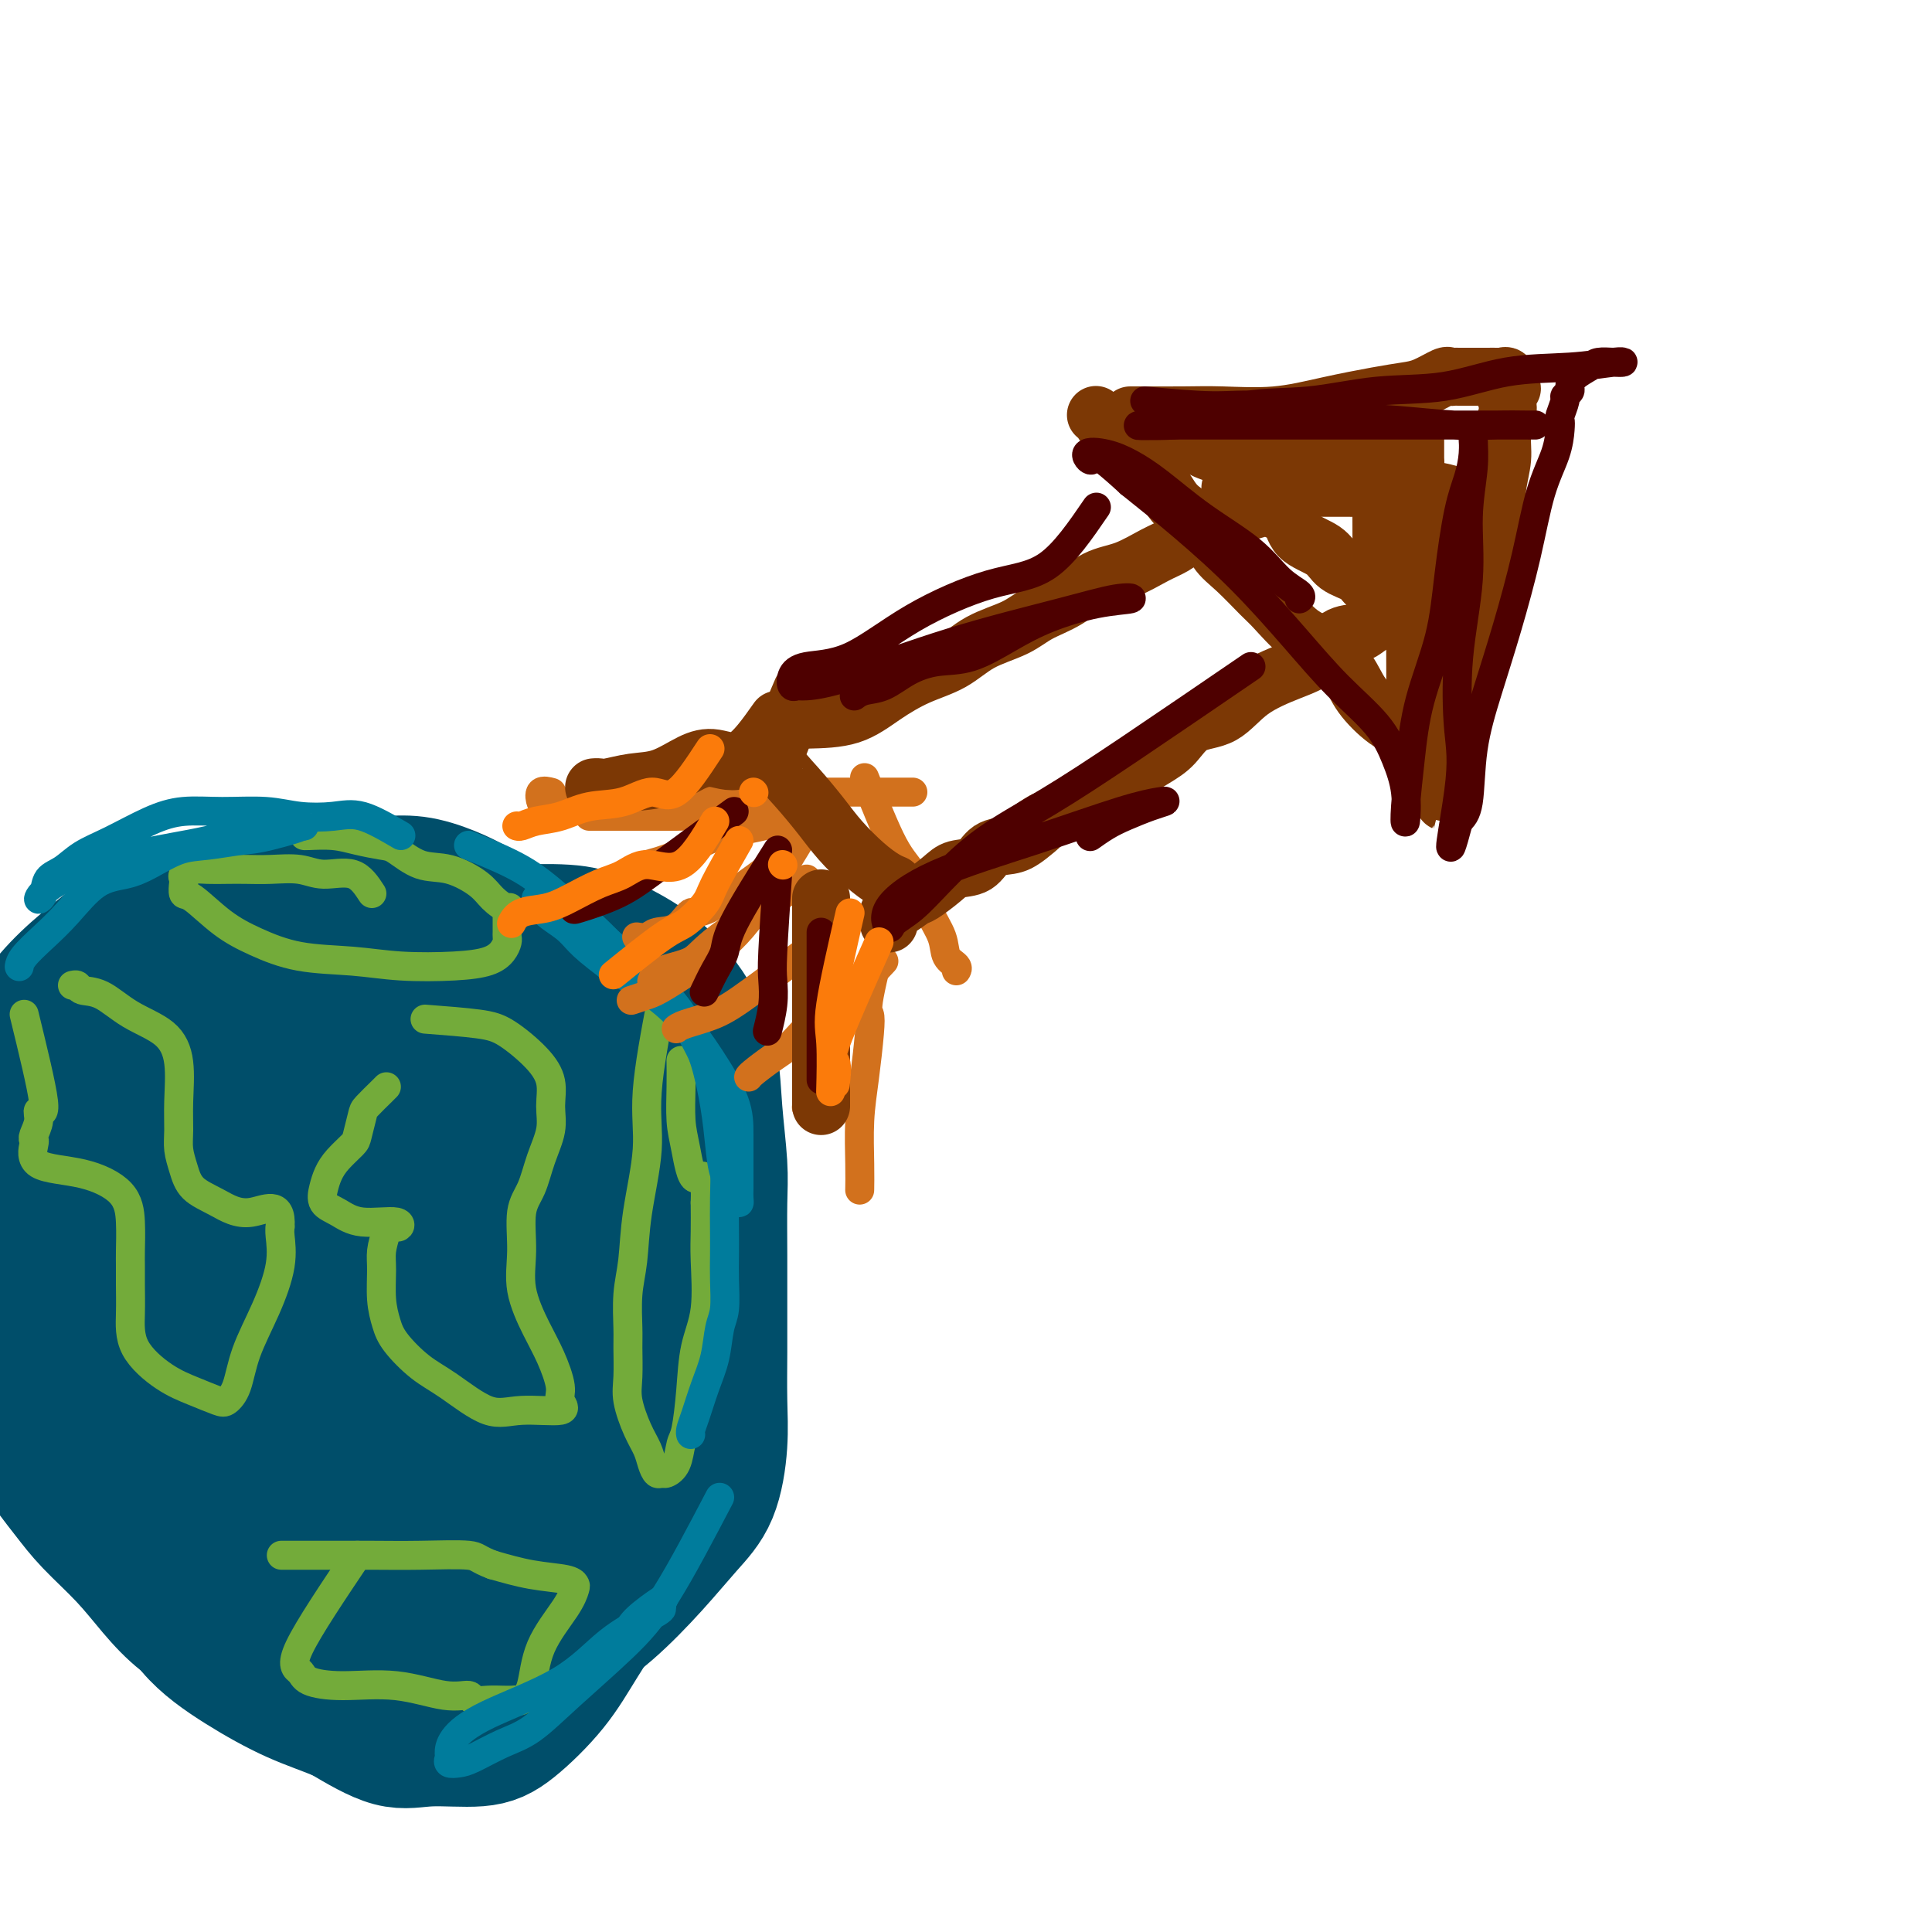 <svg viewBox='0 0 400 400' version='1.1' xmlns='http://www.w3.org/2000/svg' xmlns:xlink='http://www.w3.org/1999/xlink'><g fill='none' stroke='#004E6A' stroke-width='28' stroke-linecap='round' stroke-linejoin='round'><path d='M47,203c3.655,-3.403 7.310,-6.807 10,-8c2.690,-1.193 4.415,-0.176 7,0c2.585,0.176 6.031,-0.490 9,-1c2.969,-0.510 5.462,-0.865 9,-1c3.538,-0.135 8.122,-0.050 12,0c3.878,0.050 7.051,0.066 11,0c3.949,-0.066 8.674,-0.215 12,0c3.326,0.215 5.252,0.795 8,2c2.748,1.205 6.319,3.037 9,5c2.681,1.963 4.474,4.057 6,6c1.526,1.943 2.787,3.736 4,6c1.213,2.264 2.378,4.999 3,8c0.622,3.001 0.703,6.267 1,10c0.297,3.733 0.812,7.932 1,11c0.188,3.068 0.050,5.003 0,8c-0.050,2.997 -0.012,7.055 0,11c0.012,3.945 -0.001,7.775 0,11c0.001,3.225 0.015,5.844 0,9c-0.015,3.156 -0.058,6.850 0,10c0.058,3.150 0.217,5.755 0,9c-0.217,3.245 -0.809,7.131 -2,10c-1.191,2.869 -2.981,4.721 -5,7c-2.019,2.279 -4.268,4.983 -7,8c-2.732,3.017 -5.949,6.345 -9,9c-3.051,2.655 -5.937,4.638 -9,6c-3.063,1.362 -6.304,2.103 -9,3c-2.696,0.897 -4.848,1.948 -7,3'/><path d='M101,345c-4.837,2.309 -4.431,2.083 -6,2c-1.569,-0.083 -5.113,-0.021 -8,0c-2.887,0.021 -5.117,0.002 -7,0c-1.883,-0.002 -3.418,0.013 -6,0c-2.582,-0.013 -6.212,-0.052 -9,0c-2.788,0.052 -4.733,0.197 -7,0c-2.267,-0.197 -4.855,-0.735 -7,-2c-2.145,-1.265 -3.848,-3.257 -6,-5c-2.152,-1.743 -4.755,-3.236 -7,-5c-2.245,-1.764 -4.132,-3.798 -6,-6c-1.868,-2.202 -3.717,-4.573 -6,-7c-2.283,-2.427 -5.001,-4.909 -7,-7c-1.999,-2.091 -3.278,-3.790 -5,-6c-1.722,-2.210 -3.887,-4.931 -5,-7c-1.113,-2.069 -1.174,-3.486 -2,-6c-0.826,-2.514 -2.418,-6.125 -3,-9c-0.582,-2.875 -0.156,-5.016 0,-7c0.156,-1.984 0.042,-3.813 0,-6c-0.042,-2.187 -0.011,-4.733 0,-7c0.011,-2.267 0.003,-4.254 0,-7c-0.003,-2.746 -0.001,-6.251 0,-9c0.001,-2.749 0.002,-4.743 0,-7c-0.002,-2.257 -0.008,-4.775 0,-7c0.008,-2.225 0.029,-4.155 0,-6c-0.029,-1.845 -0.108,-3.606 0,-6c0.108,-2.394 0.404,-5.420 1,-8c0.596,-2.580 1.491,-4.713 3,-7c1.509,-2.287 3.631,-4.726 6,-7c2.369,-2.274 4.984,-4.381 7,-6c2.016,-1.619 3.433,-2.748 6,-4c2.567,-1.252 6.283,-2.626 10,-4'/><path d='M37,189c5.153,-2.817 6.536,-2.860 9,-3c2.464,-0.140 6.008,-0.379 9,-1c2.992,-0.621 5.432,-1.625 8,-2c2.568,-0.375 5.263,-0.120 8,0c2.737,0.120 5.516,0.106 8,0c2.484,-0.106 4.672,-0.304 7,0c2.328,0.304 4.795,1.108 7,2c2.205,0.892 4.146,1.870 6,3c1.854,1.130 3.619,2.413 6,4c2.381,1.587 5.377,3.480 8,5c2.623,1.520 4.873,2.667 7,4c2.127,1.333 4.132,2.854 6,5c1.868,2.146 3.598,4.919 5,8c1.402,3.081 2.474,6.470 3,10c0.526,3.530 0.505,7.202 1,11c0.495,3.798 1.507,7.721 2,11c0.493,3.279 0.467,5.913 1,9c0.533,3.087 1.623,6.628 2,10c0.377,3.372 0.040,6.576 0,10c-0.040,3.424 0.218,7.069 0,11c-0.218,3.931 -0.910,8.148 -2,12c-1.090,3.852 -2.577,7.338 -4,11c-1.423,3.662 -2.781,7.498 -4,11c-1.219,3.502 -2.298,6.669 -4,10c-1.702,3.331 -4.025,6.825 -6,10c-1.975,3.175 -3.602,6.031 -6,9c-2.398,2.969 -5.568,6.050 -8,8c-2.432,1.950 -4.126,2.770 -7,3c-2.874,0.230 -6.928,-0.130 -10,0c-3.072,0.130 -5.164,0.752 -8,0c-2.836,-0.752 -6.418,-2.876 -10,-5'/><path d='M71,355c-3.287,-1.411 -6.503,-2.437 -10,-4c-3.497,-1.563 -7.273,-3.663 -11,-6c-3.727,-2.337 -7.405,-4.913 -10,-8c-2.595,-3.087 -4.106,-6.686 -6,-11c-1.894,-4.314 -4.171,-9.342 -5,-16c-0.829,-6.658 -0.211,-14.946 0,-22c0.211,-7.054 0.016,-12.874 0,-19c-0.016,-6.126 0.149,-12.556 0,-18c-0.149,-5.444 -0.611,-9.900 0,-14c0.611,-4.100 2.296,-7.845 4,-11c1.704,-3.155 3.427,-5.721 5,-8c1.573,-2.279 2.995,-4.271 5,-6c2.005,-1.729 4.594,-3.197 7,-4c2.406,-0.803 4.630,-0.943 8,-1c3.370,-0.057 7.888,-0.032 12,0c4.112,0.032 7.819,0.072 12,0c4.181,-0.072 8.835,-0.255 13,1c4.165,1.255 7.841,3.949 12,6c4.159,2.051 8.803,3.458 13,6c4.197,2.542 7.948,6.217 11,9c3.052,2.783 5.405,4.674 7,7c1.595,2.326 2.432,5.088 3,8c0.568,2.912 0.868,5.975 1,10c0.132,4.025 0.096,9.014 -1,14c-1.096,4.986 -3.253,9.971 -6,15c-2.747,5.029 -6.083,10.104 -9,15c-2.917,4.896 -5.414,9.613 -8,14c-2.586,4.387 -5.260,8.444 -8,12c-2.740,3.556 -5.545,6.611 -8,9c-2.455,2.389 -4.558,4.111 -7,6c-2.442,1.889 -5.221,3.944 -8,6'/><path d='M87,345c-4.712,3.656 -4.992,2.295 -7,2c-2.008,-0.295 -5.745,0.476 -9,1c-3.255,0.524 -6.028,0.800 -9,-1c-2.972,-1.800 -6.143,-5.675 -9,-10c-2.857,-4.325 -5.401,-9.100 -8,-15c-2.599,-5.900 -5.253,-12.925 -7,-20c-1.747,-7.075 -2.589,-14.198 -3,-21c-0.411,-6.802 -0.393,-13.282 0,-19c0.393,-5.718 1.160,-10.674 4,-15c2.840,-4.326 7.754,-8.020 12,-11c4.246,-2.980 7.824,-5.244 12,-7c4.176,-1.756 8.949,-3.003 13,-4c4.051,-0.997 7.380,-1.745 11,-2c3.620,-0.255 7.532,-0.017 10,0c2.468,0.017 3.491,-0.188 5,1c1.509,1.188 3.505,3.768 5,7c1.495,3.232 2.489,7.114 4,11c1.511,3.886 3.541,7.774 5,12c1.459,4.226 2.349,8.790 4,13c1.651,4.210 4.065,8.064 6,12c1.935,3.936 3.393,7.952 4,12c0.607,4.048 0.364,8.128 0,12c-0.364,3.872 -0.848,7.535 -4,11c-3.152,3.465 -8.971,6.732 -15,9c-6.029,2.268 -12.269,3.538 -18,4c-5.731,0.462 -10.954,0.115 -16,0c-5.046,-0.115 -9.916,0.002 -14,-1c-4.084,-1.002 -7.383,-3.124 -11,-6c-3.617,-2.876 -7.551,-6.505 -11,-10c-3.449,-3.495 -6.414,-6.856 -8,-11c-1.586,-4.144 -1.793,-9.072 -2,-14'/><path d='M31,285c-0.429,-4.531 -0.501,-8.859 3,-14c3.501,-5.141 10.575,-11.096 18,-15c7.425,-3.904 15.201,-5.757 24,-8c8.799,-2.243 18.620,-4.875 28,-6c9.380,-1.125 18.318,-0.742 25,-1c6.682,-0.258 11.108,-1.157 13,0c1.892,1.157 1.250,4.371 1,8c-0.250,3.629 -0.108,7.674 -1,12c-0.892,4.326 -2.819,8.935 -5,13c-2.181,4.065 -4.616,7.587 -7,12c-2.384,4.413 -4.718,9.718 -8,14c-3.282,4.282 -7.514,7.543 -11,11c-3.486,3.457 -6.226,7.111 -10,9c-3.774,1.889 -8.580,2.012 -12,2c-3.420,-0.012 -5.452,-0.158 -8,0c-2.548,0.158 -5.612,0.620 -8,-1c-2.388,-1.620 -4.101,-5.322 -5,-9c-0.899,-3.678 -0.985,-7.332 -1,-12c-0.015,-4.668 0.039,-10.351 0,-15c-0.039,-4.649 -0.172,-8.266 0,-13c0.172,-4.734 0.648,-10.587 2,-15c1.352,-4.413 3.580,-7.386 6,-9c2.420,-1.614 5.033,-1.867 8,-2c2.967,-0.133 6.290,-0.144 10,0c3.710,0.144 7.808,0.445 11,2c3.192,1.555 5.478,4.364 8,8c2.522,3.636 5.281,8.099 7,12c1.719,3.901 2.399,7.242 3,11c0.601,3.758 1.123,7.935 1,12c-0.123,4.065 -0.892,8.019 -3,12c-2.108,3.981 -5.554,7.991 -9,12'/><path d='M111,315c-3.748,3.400 -8.618,5.899 -13,7c-4.382,1.101 -8.276,0.803 -13,1c-4.724,0.197 -10.278,0.889 -15,-1c-4.722,-1.889 -8.611,-6.359 -12,-10c-3.389,-3.641 -6.278,-6.454 -8,-10c-1.722,-3.546 -2.276,-7.825 -3,-12c-0.724,-4.175 -1.617,-8.246 0,-11c1.617,-2.754 5.745,-4.192 11,-6c5.255,-1.808 11.635,-3.985 18,-5c6.365,-1.015 12.713,-0.868 18,-1c5.287,-0.132 9.513,-0.543 14,0c4.487,0.543 9.236,2.040 12,4c2.764,1.960 3.542,4.381 4,7c0.458,2.619 0.595,5.434 0,8c-0.595,2.566 -1.924,4.884 -4,7c-2.076,2.116 -4.901,4.031 -8,6c-3.099,1.969 -6.474,3.992 -10,5c-3.526,1.008 -7.204,1.002 -11,1c-3.796,-0.002 -7.712,0.000 -11,0c-3.288,-0.000 -5.950,-0.003 -9,-2c-3.050,-1.997 -6.487,-5.986 -9,-10c-2.513,-4.014 -4.100,-8.051 -5,-12c-0.900,-3.949 -1.112,-7.811 -1,-12c0.112,-4.189 0.548,-8.707 3,-12c2.452,-3.293 6.921,-5.362 12,-6c5.079,-0.638 10.769,0.156 16,0c5.231,-0.156 10.004,-1.263 14,0c3.996,1.263 7.215,4.895 10,8c2.785,3.105 5.134,5.682 6,8c0.866,2.318 0.247,4.377 0,7c-0.247,2.623 -0.124,5.812 0,9'/><path d='M117,283c-1.149,3.806 -4.020,5.322 -7,9c-2.980,3.678 -6.068,9.518 -10,14c-3.932,4.482 -8.709,7.608 -13,10c-4.291,2.392 -8.096,4.052 -12,5c-3.904,0.948 -7.907,1.183 -11,0c-3.093,-1.183 -5.277,-3.784 -8,-7c-2.723,-3.216 -5.986,-7.046 -9,-12c-3.014,-4.954 -5.780,-11.031 -7,-17c-1.220,-5.969 -0.894,-11.830 -1,-18c-0.106,-6.170 -0.643,-12.649 2,-17c2.643,-4.351 8.467,-6.574 14,-9c5.533,-2.426 10.777,-5.054 16,-6c5.223,-0.946 10.426,-0.211 15,0c4.574,0.211 8.519,-0.101 11,2c2.481,2.101 3.499,6.614 5,10c1.501,3.386 3.485,5.643 5,9c1.515,3.357 2.560,7.814 3,11c0.440,3.186 0.274,5.101 0,7c-0.274,1.899 -0.657,3.783 -2,5c-1.343,1.217 -3.645,1.769 -7,2c-3.355,0.231 -7.762,0.143 -12,0c-4.238,-0.143 -8.305,-0.340 -13,-2c-4.695,-1.660 -10.016,-4.781 -15,-8c-4.984,-3.219 -9.632,-6.534 -14,-10c-4.368,-3.466 -8.457,-7.082 -12,-10c-3.543,-2.918 -6.540,-5.140 -10,-8c-3.460,-2.860 -7.383,-6.360 -10,-9c-2.617,-2.640 -3.928,-4.419 -5,-6c-1.072,-1.581 -1.904,-2.964 0,-5c1.904,-2.036 6.544,-4.725 10,-6c3.456,-1.275 5.728,-1.138 8,-1'/><path d='M28,216c3.911,-1.107 4.690,-0.374 6,0c1.310,0.374 3.153,0.387 4,1c0.847,0.613 0.700,1.824 1,3c0.300,1.176 1.047,2.316 2,3c0.953,0.684 2.113,0.911 3,1c0.887,0.089 1.502,0.040 2,0c0.498,-0.040 0.880,-0.070 1,0c0.120,0.070 -0.020,0.239 0,1c0.020,0.761 0.202,2.113 -1,3c-1.202,0.887 -3.786,1.310 -6,2c-2.214,0.690 -4.058,1.647 -5,2c-0.942,0.353 -0.984,0.101 -1,0c-0.016,-0.101 -0.008,-0.050 0,0'/></g>
<g fill='none' stroke='#73AB3A' stroke-width='6' stroke-linecap='round' stroke-linejoin='round'><path d='M88,211c4.127,0.316 8.254,0.632 11,1c2.746,0.368 4.110,0.789 6,2c1.890,1.211 4.304,3.214 6,5c1.696,1.786 2.673,3.356 3,5c0.327,1.644 0.003,3.363 0,5c-0.003,1.637 0.315,3.191 0,5c-0.315,1.809 -1.264,3.874 -2,6c-0.736,2.126 -1.260,4.315 -2,6c-0.740,1.685 -1.695,2.868 -2,5c-0.305,2.132 0.042,5.215 0,8c-0.042,2.785 -0.472,5.274 0,8c0.472,2.726 1.846,5.691 3,8c1.154,2.309 2.088,3.962 3,6c0.912,2.038 1.801,4.459 2,6c0.199,1.541 -0.294,2.201 0,3c0.294,0.799 1.375,1.738 0,2c-1.375,0.262 -5.205,-0.152 -8,0c-2.795,0.152 -4.556,0.870 -7,0c-2.444,-0.870 -5.573,-3.329 -8,-5c-2.427,-1.671 -4.153,-2.554 -6,-4c-1.847,-1.446 -3.816,-3.453 -5,-5c-1.184,-1.547 -1.582,-2.633 -2,-4c-0.418,-1.367 -0.854,-3.016 -1,-5c-0.146,-1.984 -0.001,-4.303 0,-6c0.001,-1.697 -0.143,-2.770 0,-4c0.143,-1.230 0.571,-2.615 1,-4'/><path d='M80,255c0.358,-3.098 1.251,-1.343 2,-1c0.749,0.343 1.352,-0.726 0,-1c-1.352,-0.274 -4.661,0.247 -7,0c-2.339,-0.247 -3.708,-1.262 -5,-2c-1.292,-0.738 -2.507,-1.199 -3,-2c-0.493,-0.801 -0.262,-1.942 0,-3c0.262,-1.058 0.557,-2.035 1,-3c0.443,-0.965 1.034,-1.920 2,-3c0.966,-1.080 2.308,-2.286 3,-3c0.692,-0.714 0.735,-0.938 1,-2c0.265,-1.062 0.750,-2.964 1,-4c0.250,-1.036 0.263,-1.205 1,-2c0.737,-0.795 2.198,-2.214 3,-3c0.802,-0.786 0.943,-0.939 1,-1c0.057,-0.061 0.028,-0.031 0,0'/><path d='M5,210c1.812,7.420 3.624,14.839 4,18c0.376,3.161 -0.683,2.062 -1,2c-0.317,-0.062 0.108,0.911 0,2c-0.108,1.089 -0.749,2.293 -1,3c-0.251,0.707 -0.113,0.918 0,1c0.113,0.082 0.202,0.035 0,1c-0.202,0.965 -0.695,2.940 1,4c1.695,1.060 5.579,1.203 9,2c3.421,0.797 6.381,2.249 8,4c1.619,1.751 1.898,3.803 2,6c0.102,2.197 0.026,4.539 0,6c-0.026,1.461 -0.003,2.040 0,3c0.003,0.960 -0.013,2.301 0,4c0.013,1.699 0.056,3.755 0,6c-0.056,2.245 -0.209,4.680 1,7c1.209,2.320 3.780,4.524 6,6c2.220,1.476 4.088,2.222 6,3c1.912,0.778 3.869,1.587 5,2c1.131,0.413 1.435,0.430 2,0c0.565,-0.430 1.391,-1.305 2,-3c0.609,-1.695 1.000,-4.208 2,-7c1.000,-2.792 2.608,-5.862 4,-9c1.392,-3.138 2.567,-6.345 3,-9c0.433,-2.655 0.124,-4.759 0,-6c-0.124,-1.241 -0.062,-1.621 0,-2'/><path d='M58,254c0.384,-5.698 -3.155,-3.444 -6,-3c-2.845,0.444 -4.997,-0.921 -7,-2c-2.003,-1.079 -3.858,-1.870 -5,-3c-1.142,-1.130 -1.573,-2.597 -2,-4c-0.427,-1.403 -0.852,-2.742 -1,-4c-0.148,-1.258 -0.019,-2.436 0,-4c0.019,-1.564 -0.073,-3.516 0,-6c0.073,-2.484 0.310,-5.502 0,-8c-0.310,-2.498 -1.168,-4.477 -3,-6c-1.832,-1.523 -4.638,-2.590 -7,-4c-2.362,-1.410 -4.279,-3.162 -6,-4c-1.721,-0.838 -3.245,-0.761 -4,-1c-0.755,-0.239 -0.742,-0.795 -1,-1c-0.258,-0.205 -0.788,-0.059 -1,0c-0.212,0.059 -0.106,0.029 0,0'/><path d='M74,322c-5.049,7.515 -10.098,15.031 -12,19c-1.902,3.969 -0.656,4.392 0,5c0.656,0.608 0.723,1.402 2,2c1.277,0.598 3.766,1.001 7,1c3.234,-0.001 7.215,-0.407 11,0c3.785,0.407 7.374,1.626 10,2c2.626,0.374 4.290,-0.096 5,0c0.710,0.096 0.467,0.757 1,1c0.533,0.243 1.844,0.066 3,0c1.156,-0.066 2.159,-0.023 3,0c0.841,0.023 1.521,0.025 2,0c0.479,-0.025 0.758,-0.078 1,0c0.242,0.078 0.447,0.287 1,0c0.553,-0.287 1.455,-1.071 2,-3c0.545,-1.929 0.732,-5.003 2,-8c1.268,-2.997 3.616,-5.915 5,-8c1.384,-2.085 1.805,-3.335 2,-4c0.195,-0.665 0.166,-0.745 0,-1c-0.166,-0.255 -0.468,-0.684 -2,-1c-1.532,-0.316 -4.295,-0.519 -7,-1c-2.705,-0.481 -5.353,-1.241 -8,-2'/><path d='M102,324c-3.284,-1.226 -2.993,-1.793 -5,-2c-2.007,-0.207 -6.311,-0.056 -10,0c-3.689,0.056 -6.762,0.015 -10,0c-3.238,-0.015 -6.641,-0.004 -10,0c-3.359,0.004 -6.674,0.001 -8,0c-1.326,-0.001 -0.663,-0.001 0,0'/><path d='M137,207c-1.323,6.996 -2.645,13.992 -3,19c-0.355,5.008 0.259,8.027 0,12c-0.259,3.973 -1.390,8.899 -2,13c-0.610,4.101 -0.699,7.377 -1,10c-0.301,2.623 -0.814,4.594 -1,7c-0.186,2.406 -0.044,5.249 0,7c0.044,1.751 -0.010,2.411 0,4c0.010,1.589 0.083,4.105 0,6c-0.083,1.895 -0.320,3.167 0,5c0.320,1.833 1.199,4.228 2,6c0.801,1.772 1.523,2.921 2,4c0.477,1.079 0.709,2.089 1,3c0.291,0.911 0.641,1.723 1,2c0.359,0.277 0.726,0.020 1,0c0.274,-0.020 0.455,0.196 1,0c0.545,-0.196 1.454,-0.805 2,-2c0.546,-1.195 0.728,-2.975 1,-4c0.272,-1.025 0.633,-1.295 1,-3c0.367,-1.705 0.739,-4.845 1,-8c0.261,-3.155 0.410,-6.323 1,-9c0.590,-2.677 1.622,-4.862 2,-8c0.378,-3.138 0.102,-7.230 0,-10c-0.102,-2.770 -0.029,-4.220 0,-6c0.029,-1.780 0.015,-3.890 0,-6'/><path d='M146,249c0.271,-8.112 -1.052,-4.892 -2,-5c-0.948,-0.108 -1.522,-3.543 -2,-6c-0.478,-2.457 -0.860,-3.937 -1,-6c-0.140,-2.063 -0.038,-4.709 0,-7c0.038,-2.291 0.011,-4.226 0,-5c-0.011,-0.774 -0.005,-0.387 0,0'/><path d='M77,185c-1.123,-1.721 -2.246,-3.442 -4,-4c-1.754,-0.558 -4.138,0.047 -6,0c-1.862,-0.047 -3.201,-0.744 -5,-1c-1.799,-0.256 -4.057,-0.069 -6,0c-1.943,0.069 -3.572,0.021 -5,0c-1.428,-0.021 -2.656,-0.017 -4,0c-1.344,0.017 -2.805,0.045 -4,0c-1.195,-0.045 -2.125,-0.162 -3,0c-0.875,0.162 -1.696,0.603 -2,1c-0.304,0.397 -0.092,0.749 0,1c0.092,0.251 0.065,0.401 0,1c-0.065,0.599 -0.168,1.645 0,2c0.168,0.355 0.607,0.017 2,1c1.393,0.983 3.739,3.286 6,5c2.261,1.714 4.437,2.838 7,4c2.563,1.162 5.512,2.362 9,3c3.488,0.638 7.516,0.715 11,1c3.484,0.285 6.426,0.777 10,1c3.574,0.223 7.781,0.176 11,0c3.219,-0.176 5.451,-0.481 7,-1c1.549,-0.519 2.415,-1.253 3,-2c0.585,-0.747 0.889,-1.509 1,-2c0.111,-0.491 0.030,-0.712 0,-1c-0.030,-0.288 -0.008,-0.644 0,-1c0.008,-0.356 0.002,-0.711 0,-1c-0.002,-0.289 -0.001,-0.511 0,-1c0.001,-0.489 0.000,-1.244 0,-2'/><path d='M105,189c0.773,-1.688 0.704,-0.908 0,-1c-0.704,-0.092 -2.044,-1.054 -3,-2c-0.956,-0.946 -1.528,-1.874 -3,-3c-1.472,-1.126 -3.846,-2.448 -6,-3c-2.154,-0.552 -4.090,-0.334 -6,-1c-1.910,-0.666 -3.794,-2.217 -5,-3c-1.206,-0.783 -1.735,-0.798 -3,-1c-1.265,-0.202 -3.267,-0.590 -5,-1c-1.733,-0.410 -3.196,-0.842 -5,-1c-1.804,-0.158 -3.947,-0.043 -5,0c-1.053,0.043 -1.015,0.012 -1,0c0.015,-0.012 0.008,-0.006 0,0'/></g>
<g fill='none' stroke='#007C9C' stroke-width='6' stroke-linecap='round' stroke-linejoin='round'><path d='M97,175c3.942,1.599 7.883,3.198 11,5c3.117,1.802 5.408,3.807 8,6c2.592,2.193 5.485,4.575 8,7c2.515,2.425 4.652,4.894 7,7c2.348,2.106 4.905,3.850 7,6c2.095,2.150 3.726,4.707 5,7c1.274,2.293 2.190,4.322 3,7c0.810,2.678 1.513,6.004 2,9c0.487,2.996 0.757,5.662 1,8c0.243,2.338 0.457,4.349 1,6c0.543,1.651 1.413,2.943 2,4c0.587,1.057 0.889,1.878 1,2c0.111,0.122 0.030,-0.454 0,-1c-0.030,-0.546 -0.008,-1.062 0,-2c0.008,-0.938 0.002,-2.299 0,-3c-0.002,-0.701 0.000,-0.741 0,-2c-0.000,-1.259 -0.002,-3.735 0,-6c0.002,-2.265 0.009,-4.317 -1,-7c-1.009,-2.683 -3.033,-5.998 -5,-9c-1.967,-3.002 -3.876,-5.693 -6,-8c-2.124,-2.307 -4.464,-4.231 -7,-6c-2.536,-1.769 -5.268,-3.385 -8,-5'/><path d='M126,200c-3.560,-2.693 -4.959,-3.927 -6,-5c-1.041,-1.073 -1.725,-1.987 -3,-3c-1.275,-1.013 -3.142,-2.126 -4,-3c-0.858,-0.874 -0.709,-1.510 -1,-2c-0.291,-0.490 -1.024,-0.833 -1,-1c0.024,-0.167 0.805,-0.156 2,0c1.195,0.156 2.803,0.458 5,2c2.197,1.542 4.984,4.326 8,7c3.016,2.674 6.262,5.239 9,8c2.738,2.761 4.968,5.719 7,9c2.032,3.281 3.865,6.883 5,10c1.135,3.117 1.572,5.747 2,9c0.428,3.253 0.846,7.130 1,10c0.154,2.870 0.042,4.733 0,7c-0.042,2.267 -0.014,4.940 0,7c0.014,2.060 0.016,3.509 0,5c-0.016,1.491 -0.048,3.026 0,5c0.048,1.974 0.178,4.387 0,6c-0.178,1.613 -0.664,2.425 -1,4c-0.336,1.575 -0.521,3.914 -1,6c-0.479,2.086 -1.253,3.918 -2,6c-0.747,2.082 -1.468,4.414 -2,6c-0.532,1.586 -0.874,2.427 -1,3c-0.126,0.573 -0.036,0.878 0,1c0.036,0.122 0.018,0.061 0,0'/><path d='M83,173c-2.873,-1.682 -5.746,-3.365 -8,-4c-2.254,-0.635 -3.889,-0.224 -6,0c-2.111,0.224 -4.697,0.260 -7,0c-2.303,-0.260 -4.323,-0.817 -7,-1c-2.677,-0.183 -6.011,0.008 -9,0c-2.989,-0.008 -5.632,-0.217 -8,0c-2.368,0.217 -4.459,0.858 -7,2c-2.541,1.142 -5.531,2.785 -8,4c-2.469,1.215 -4.419,2.003 -6,3c-1.581,0.997 -2.795,2.204 -4,3c-1.205,0.796 -2.402,1.181 -3,2c-0.598,0.819 -0.599,2.071 -1,3c-0.401,0.929 -1.203,1.534 -1,1c0.203,-0.534 1.412,-2.206 5,-4c3.588,-1.794 9.555,-3.710 15,-5c5.445,-1.290 10.368,-1.953 15,-3c4.632,-1.047 8.974,-2.476 12,-3c3.026,-0.524 4.738,-0.141 6,0c1.262,0.141 2.075,0.040 2,0c-0.075,-0.040 -1.037,-0.020 -2,0'/><path d='M61,171c4.243,-0.521 -1.649,1.176 -5,2c-3.351,0.824 -4.162,0.774 -6,1c-1.838,0.226 -4.702,0.729 -7,1c-2.298,0.271 -4.028,0.312 -6,1c-1.972,0.688 -4.186,2.024 -6,3c-1.814,0.976 -3.228,1.591 -5,2c-1.772,0.409 -3.900,0.611 -6,2c-2.100,1.389 -4.170,3.966 -6,6c-1.830,2.034 -3.418,3.525 -5,5c-1.582,1.475 -3.157,2.936 -4,4c-0.843,1.064 -0.955,1.733 -1,2c-0.045,0.267 -0.022,0.134 0,0'/><path d='M149,310c-3.909,7.459 -7.817,14.917 -11,20c-3.183,5.083 -5.640,7.789 -9,11c-3.360,3.211 -7.624,6.927 -11,10c-3.376,3.073 -5.865,5.504 -8,7c-2.135,1.496 -3.917,2.058 -6,3c-2.083,0.942 -4.467,2.265 -6,3c-1.533,0.735 -2.214,0.883 -3,1c-0.786,0.117 -1.675,0.204 -2,0c-0.325,-0.204 -0.085,-0.697 0,-1c0.085,-0.303 0.014,-0.415 0,-1c-0.014,-0.585 0.030,-1.644 1,-3c0.970,-1.356 2.868,-3.008 7,-5c4.132,-1.992 10.500,-4.324 15,-7c4.500,-2.676 7.134,-5.697 10,-8c2.866,-2.303 5.964,-3.889 8,-5c2.036,-1.111 3.010,-1.746 3,-2c-0.010,-0.254 -1.005,-0.127 -2,0'/><path d='M135,333c5.905,-4.425 -0.332,-0.487 -3,2c-2.668,2.487 -1.767,3.522 -2,4c-0.233,0.478 -1.601,0.398 -5,3c-3.399,2.602 -8.828,7.886 -11,10c-2.172,2.114 -1.086,1.057 0,0'/></g>
<g fill='none' stroke='#D2711D' stroke-width='6' stroke-linecap='round' stroke-linejoin='round'><path d='M149,163c1.996,0.423 3.992,0.845 6,1c2.008,0.155 4.029,0.041 6,0c1.971,-0.041 3.892,-0.011 6,0c2.108,0.011 4.403,0.003 6,0c1.597,-0.003 2.494,-0.001 4,0c1.506,0.001 3.619,0.000 5,0c1.381,-0.000 2.030,-0.000 3,0c0.970,0.000 2.261,0.000 3,0c0.739,-0.000 0.925,-0.000 1,0c0.075,0.000 0.037,0.000 0,0'/><path d='M179,161c2.151,5.409 4.301,10.818 6,14c1.699,3.182 2.946,4.137 4,6c1.054,1.863 1.915,4.632 3,7c1.085,2.368 2.396,4.333 3,6c0.604,1.667 0.502,3.034 1,4c0.498,0.966 1.596,1.529 2,2c0.404,0.471 0.116,0.849 0,1c-0.116,0.151 -0.058,0.076 0,0'/><path d='M183,199c-3.221,3.454 -6.443,6.908 -9,9c-2.557,2.092 -4.451,2.823 -6,4c-1.549,1.177 -2.755,2.799 -4,4c-1.245,1.201 -2.530,1.982 -4,3c-1.470,1.018 -3.127,2.274 -4,3c-0.873,0.726 -0.964,0.922 -1,1c-0.036,0.078 -0.018,0.039 0,0'/><path d='M170,167c-4.283,1.571 -8.567,3.143 -12,4c-3.433,0.857 -6.017,1.000 -9,2c-2.983,1.000 -6.367,2.856 -9,4c-2.633,1.144 -4.517,1.577 -6,2c-1.483,0.423 -2.567,0.835 -3,1c-0.433,0.165 -0.217,0.082 0,0'/><path d='M160,179c-5.103,3.776 -10.206,7.551 -13,9c-2.794,1.449 -3.278,0.570 -4,1c-0.722,0.430 -1.682,2.168 -3,3c-1.318,0.832 -2.992,0.759 -4,1c-1.008,0.241 -1.348,0.796 -2,1c-0.652,0.204 -1.615,0.058 -2,0c-0.385,-0.058 -0.193,-0.029 0,0'/><path d='M167,182c-7.094,4.550 -14.188,9.100 -18,12c-3.812,2.900 -4.341,4.148 -6,5c-1.659,0.852 -4.447,1.306 -6,2c-1.553,0.694 -1.872,1.627 -2,2c-0.128,0.373 -0.064,0.187 0,0'/><path d='M172,193c-6.022,4.558 -12.045,9.116 -16,12c-3.955,2.884 -5.844,4.093 -8,5c-2.156,0.907 -4.581,1.514 -6,2c-1.419,0.486 -1.834,0.853 -2,1c-0.166,0.147 -0.083,0.073 0,0'/><path d='M160,166c-4.166,1.268 -8.333,2.536 -11,3c-2.667,0.464 -3.836,0.124 -5,0c-1.164,-0.124 -2.325,-0.033 -4,0c-1.675,0.033 -3.864,0.009 -6,0c-2.136,-0.009 -4.219,-0.002 -6,0c-1.781,0.002 -3.261,0.001 -4,0c-0.739,-0.001 -0.737,-0.000 -1,0c-0.263,0.000 -0.789,0.000 -1,0c-0.211,-0.000 -0.105,-0.000 0,0'/><path d='M156,160c-2.981,2.536 -5.963,5.072 -9,6c-3.037,0.928 -6.131,0.248 -9,0c-2.869,-0.248 -5.514,-0.064 -8,0c-2.486,0.064 -4.812,0.010 -7,0c-2.188,-0.010 -4.239,0.026 -6,0c-1.761,-0.026 -3.231,-0.112 -4,0c-0.769,0.112 -0.835,0.422 -1,0c-0.165,-0.422 -0.429,-1.575 0,-2c0.429,-0.425 1.551,-0.121 2,0c0.449,0.121 0.224,0.061 0,0'/><path d='M184,189c-1.685,6.795 -3.369,13.591 -4,17c-0.631,3.409 -0.207,3.432 0,4c0.207,0.568 0.199,1.680 0,4c-0.199,2.320 -0.589,5.848 -1,9c-0.411,3.152 -0.842,5.927 -1,9c-0.158,3.073 -0.043,6.443 0,9c0.043,2.557 0.012,4.302 0,5c-0.012,0.698 -0.006,0.349 0,0'/><path d='M172,195c-0.898,8.293 -1.796,16.587 -2,21c-0.204,4.413 0.285,4.946 0,6c-0.285,1.054 -1.346,2.630 -2,4c-0.654,1.370 -0.901,2.534 -1,3c-0.099,0.466 -0.049,0.233 0,0'/><path d='M168,170c-4.300,7.179 -8.599,14.358 -12,19c-3.401,4.642 -5.903,6.747 -9,9c-3.097,2.253 -6.789,4.656 -9,6c-2.211,1.344 -2.941,1.631 -4,2c-1.059,0.369 -2.445,0.820 -3,1c-0.555,0.180 -0.277,0.090 0,0'/><path d='M162,173c0.000,0.000 0.100,0.100 0.1,0.1'/></g>
<g fill='none' stroke='#7C3805' stroke-width='12' stroke-linecap='round' stroke-linejoin='round'><path d='M167,149c3.176,-0.074 6.352,-0.148 9,-1c2.648,-0.852 4.767,-2.482 7,-4c2.233,-1.518 4.581,-2.924 7,-4c2.419,-1.076 4.911,-1.823 7,-3c2.089,-1.177 3.775,-2.784 6,-4c2.225,-1.216 4.988,-2.040 7,-3c2.012,-0.960 3.272,-2.057 5,-3c1.728,-0.943 3.922,-1.733 6,-3c2.078,-1.267 4.039,-3.011 6,-4c1.961,-0.989 3.923,-1.224 6,-2c2.077,-0.776 4.269,-2.092 6,-3c1.731,-0.908 2.999,-1.409 4,-2c1.001,-0.591 1.733,-1.272 3,-2c1.267,-0.728 3.067,-1.503 4,-2c0.933,-0.497 0.999,-0.715 2,-1c1.001,-0.285 2.936,-0.636 4,-1c1.064,-0.364 1.255,-0.740 2,-1c0.745,-0.260 2.042,-0.404 3,-1c0.958,-0.596 1.576,-1.644 2,-2c0.424,-0.356 0.653,-0.019 1,0c0.347,0.019 0.814,-0.280 1,0c0.186,0.280 0.093,1.140 0,2'/><path d='M265,105c0.201,0.530 -0.296,0.856 0,1c0.296,0.144 1.385,0.108 2,1c0.615,0.892 0.754,2.714 2,4c1.246,1.286 3.598,2.036 5,3c1.402,0.964 1.854,2.142 3,3c1.146,0.858 2.987,1.396 4,2c1.013,0.604 1.200,1.275 2,2c0.800,0.725 2.215,1.504 3,2c0.785,0.496 0.941,0.709 1,1c0.059,0.291 0.020,0.659 0,1c-0.020,0.341 -0.020,0.655 0,1c0.020,0.345 0.060,0.720 0,1c-0.060,0.280 -0.219,0.466 -1,1c-0.781,0.534 -2.183,1.416 -3,2c-0.817,0.584 -1.050,0.871 -2,1c-0.950,0.129 -2.618,0.101 -4,1c-1.382,0.899 -2.477,2.725 -4,4c-1.523,1.275 -3.474,2.001 -6,3c-2.526,0.999 -5.626,2.273 -8,4c-2.374,1.727 -4.020,3.908 -6,5c-1.980,1.092 -4.294,1.096 -6,2c-1.706,0.904 -2.804,2.707 -4,4c-1.196,1.293 -2.489,2.076 -4,3c-1.511,0.924 -3.240,1.990 -5,3c-1.760,1.010 -3.551,1.964 -5,3c-1.449,1.036 -2.557,2.153 -4,3c-1.443,0.847 -3.222,1.423 -5,2'/><path d='M220,168c-11.139,6.800 -5.486,2.799 -4,2c1.486,-0.799 -1.194,1.603 -3,3c-1.806,1.397 -2.736,1.791 -4,2c-1.264,0.209 -2.860,0.235 -4,1c-1.140,0.765 -1.823,2.270 -3,3c-1.177,0.730 -2.846,0.686 -4,1c-1.154,0.314 -1.791,0.986 -3,2c-1.209,1.014 -2.989,2.370 -4,3c-1.011,0.630 -1.251,0.533 -2,1c-0.749,0.467 -2.005,1.496 -3,2c-0.995,0.504 -1.729,0.482 -2,1c-0.271,0.518 -0.077,1.577 0,2c0.077,0.423 0.039,0.212 0,0'/><path d='M166,143c-2.137,4.989 -4.273,9.979 -5,12c-0.727,2.021 -0.044,1.074 0,1c0.044,-0.074 -0.551,0.725 0,2c0.551,1.275 2.248,3.028 4,5c1.752,1.972 3.559,4.164 5,6c1.441,1.836 2.516,3.315 4,5c1.484,1.685 3.377,3.575 5,5c1.623,1.425 2.975,2.384 4,3c1.025,0.616 1.721,0.890 2,1c0.279,0.110 0.139,0.055 0,0'/><path d='M161,149c-2.392,3.389 -4.785,6.777 -7,8c-2.215,1.223 -4.253,0.279 -6,0c-1.747,-0.279 -3.203,0.107 -5,1c-1.797,0.893 -3.935,2.292 -6,3c-2.065,0.708 -4.056,0.726 -6,1c-1.944,0.274 -3.841,0.805 -5,1c-1.159,0.195 -1.581,0.052 -2,0c-0.419,-0.052 -0.834,-0.015 -1,0c-0.166,0.015 -0.083,0.007 0,0'/><path d='M170,186c0.000,6.905 0.000,13.810 0,17c0.000,3.190 0.000,2.665 0,4c0.000,1.335 0.000,4.529 0,7c0.000,2.471 0.000,4.217 0,6c0.000,1.783 0.000,3.602 0,5c0.000,1.398 0.000,2.377 0,3c0.000,0.623 0.000,0.892 0,1c0.000,0.108 0.000,0.054 0,0'/><path d='M234,86c4.006,0.012 8.013,0.025 11,0c2.987,-0.025 4.956,-0.087 8,0c3.044,0.087 7.163,0.323 11,0c3.837,-0.323 7.393,-1.204 11,-2c3.607,-0.796 7.267,-1.506 10,-2c2.733,-0.494 4.539,-0.774 6,-1c1.461,-0.226 2.575,-0.400 4,-1c1.425,-0.600 3.159,-1.625 4,-2c0.841,-0.375 0.789,-0.101 1,0c0.211,0.101 0.686,0.027 1,0c0.314,-0.027 0.465,-0.007 1,0c0.535,0.007 1.452,0.002 2,0c0.548,-0.002 0.728,-0.001 1,0c0.272,0.001 0.636,0.001 1,0c0.364,-0.001 0.728,-0.002 1,0c0.272,0.002 0.451,0.006 1,0c0.549,-0.006 1.467,-0.022 2,0c0.533,0.022 0.682,0.083 1,0c0.318,-0.083 0.805,-0.309 1,0c0.195,0.309 0.097,1.155 0,2'/><path d='M312,80c2.016,0.450 0.555,0.576 0,1c-0.555,0.424 -0.205,1.146 0,2c0.205,0.854 0.265,1.841 0,3c-0.265,1.159 -0.854,2.492 -1,4c-0.146,1.508 0.150,3.193 0,5c-0.150,1.807 -0.747,3.738 -1,6c-0.253,2.262 -0.162,4.854 0,7c0.162,2.146 0.394,3.844 0,6c-0.394,2.156 -1.414,4.770 -2,7c-0.586,2.230 -0.738,4.075 -1,6c-0.262,1.925 -0.633,3.931 -1,6c-0.367,2.069 -0.729,4.201 -1,6c-0.271,1.799 -0.450,3.267 -1,5c-0.550,1.733 -1.472,3.732 -2,5c-0.528,1.268 -0.663,1.803 -1,3c-0.337,1.197 -0.875,3.054 -1,4c-0.125,0.946 0.163,0.981 0,2c-0.163,1.019 -0.776,3.023 -1,4c-0.224,0.977 -0.059,0.927 0,1c0.059,0.073 0.013,0.267 0,1c-0.013,0.733 0.008,2.003 0,2c-0.008,-0.003 -0.043,-1.279 0,-2c0.043,-0.721 0.165,-0.886 0,-1c-0.165,-0.114 -0.619,-0.175 -1,-1c-0.381,-0.825 -0.691,-2.412 -1,-4'/><path d='M297,158c-1.140,-1.479 -2.988,-1.177 -4,-2c-1.012,-0.823 -1.186,-2.770 -2,-4c-0.814,-1.230 -2.267,-1.744 -4,-3c-1.733,-1.256 -3.745,-3.253 -5,-5c-1.255,-1.747 -1.751,-3.242 -3,-5c-1.249,-1.758 -3.250,-3.779 -5,-5c-1.750,-1.221 -3.249,-1.641 -5,-3c-1.751,-1.359 -3.754,-3.658 -5,-5c-1.246,-1.342 -1.734,-1.727 -3,-3c-1.266,-1.273 -3.311,-3.435 -5,-5c-1.689,-1.565 -3.024,-2.533 -4,-4c-0.976,-1.467 -1.593,-3.431 -3,-5c-1.407,-1.569 -3.602,-2.741 -5,-4c-1.398,-1.259 -1.997,-2.603 -3,-4c-1.003,-1.397 -2.409,-2.847 -3,-4c-0.591,-1.153 -0.368,-2.011 -1,-3c-0.632,-0.989 -2.121,-2.111 -3,-3c-0.879,-0.889 -1.150,-1.545 -2,-2c-0.850,-0.455 -2.279,-0.710 -3,-1c-0.721,-0.290 -0.732,-0.617 -1,-1c-0.268,-0.383 -0.791,-0.824 -1,-1c-0.209,-0.176 -0.105,-0.088 0,0'/><path d='M243,89c2.882,2.113 5.763,4.227 9,5c3.237,0.773 6.829,0.206 10,0c3.171,-0.206 5.920,-0.053 9,0c3.080,0.053 6.491,0.004 9,0c2.509,-0.004 4.117,0.038 6,0c1.883,-0.038 4.043,-0.155 5,0c0.957,0.155 0.713,0.582 1,1c0.287,0.418 1.107,0.828 1,1c-0.107,0.172 -1.140,0.106 -2,0c-0.860,-0.106 -1.547,-0.252 -2,0c-0.453,0.252 -0.672,0.904 -1,1c-0.328,0.096 -0.766,-0.362 -2,0c-1.234,0.362 -3.263,1.546 -5,2c-1.737,0.454 -3.183,0.178 -5,0c-1.817,-0.178 -4.005,-0.258 -6,0c-1.995,0.258 -3.797,0.854 -5,1c-1.203,0.146 -1.809,-0.157 -3,0c-1.191,0.157 -2.969,0.774 -4,1c-1.031,0.226 -1.316,0.061 -2,0c-0.684,-0.061 -1.767,-0.017 -1,0c0.767,0.017 3.383,0.009 6,0'/><path d='M261,101c2.244,0.001 4.853,0.004 8,0c3.147,-0.004 6.832,-0.013 10,0c3.168,0.013 5.819,0.049 8,0c2.181,-0.049 3.890,-0.182 6,0c2.110,0.182 4.619,0.678 6,1c1.381,0.322 1.632,0.470 2,1c0.368,0.530 0.851,1.442 1,2c0.149,0.558 -0.038,0.764 0,1c0.038,0.236 0.300,0.504 0,1c-0.300,0.496 -1.161,1.221 -2,2c-0.839,0.779 -1.654,1.613 -2,2c-0.346,0.387 -0.222,0.329 -1,0c-0.778,-0.329 -2.457,-0.928 -3,-2c-0.543,-1.072 0.051,-2.618 0,-4c-0.051,-1.382 -0.746,-2.599 -1,-4c-0.254,-1.401 -0.068,-2.985 0,-4c0.068,-1.015 0.018,-1.460 0,-2c-0.018,-0.540 -0.005,-1.175 0,-2c0.005,-0.825 0.001,-1.840 0,-2c-0.001,-0.160 -0.000,0.534 0,2c0.000,1.466 -0.001,3.705 0,8c0.001,4.295 0.004,10.646 0,17c-0.004,6.354 -0.013,12.709 0,18c0.013,5.291 0.049,9.517 0,13c-0.049,3.483 -0.185,6.223 0,8c0.185,1.777 0.689,2.590 1,3c0.311,0.410 0.430,0.418 1,0c0.570,-0.418 1.591,-1.262 2,-4c0.409,-2.738 0.204,-7.369 0,-12'/><path d='M297,144c0.649,-5.730 0.773,-12.054 0,-17c-0.773,-4.946 -2.442,-8.512 -4,-12c-1.558,-3.488 -3.006,-6.896 -4,-9c-0.994,-2.104 -1.534,-2.904 -2,-3c-0.466,-0.096 -0.857,0.510 -1,0c-0.143,-0.510 -0.039,-2.137 0,2c0.039,4.137 0.011,14.039 0,18c-0.011,3.961 -0.006,1.980 0,0'/></g>
<g fill='none' stroke='#4E0000' stroke-width='6' stroke-linecap='round' stroke-linejoin='round'><path d='M237,83c5.051,0.477 10.102,0.955 14,1c3.898,0.045 6.645,-0.342 11,0c4.355,0.342 10.320,1.412 15,2c4.680,0.588 8.076,0.693 12,1c3.924,0.307 8.377,0.814 12,1c3.623,0.186 6.416,0.050 9,0c2.584,-0.050 4.959,-0.013 6,0c1.041,0.013 0.748,0.004 1,0c0.252,-0.004 1.048,-0.001 1,0c-0.048,0.001 -0.939,0.000 -2,0c-1.061,-0.000 -2.292,-0.000 -3,0c-0.708,0.000 -0.894,0.000 -2,0c-1.106,-0.000 -3.131,-0.000 -5,0c-1.869,0.000 -3.583,0.000 -6,0c-2.417,-0.000 -5.536,-0.000 -9,0c-3.464,0.000 -7.272,0.000 -11,0c-3.728,-0.000 -7.377,-0.000 -11,0c-3.623,0.000 -7.221,0.000 -10,0c-2.779,-0.000 -4.739,-0.000 -7,0c-2.261,0.000 -4.823,0.000 -7,0c-2.177,-0.000 -3.971,-0.000 -5,0c-1.029,0.000 -1.294,0.000 -1,0c0.294,-0.000 1.147,-0.000 2,0'/><path d='M241,88c-11.233,0.073 -1.817,0.256 2,0c3.817,-0.256 2.034,-0.952 2,-1c-0.034,-0.048 1.683,0.550 4,0c2.317,-0.550 5.236,-2.249 9,-3c3.764,-0.751 8.372,-0.554 13,-1c4.628,-0.446 9.274,-1.535 14,-2c4.726,-0.465 9.530,-0.307 14,-1c4.470,-0.693 8.604,-2.238 13,-3c4.396,-0.762 9.052,-0.741 13,-1c3.948,-0.259 7.186,-0.799 9,-1c1.814,-0.201 2.203,-0.062 2,0c-0.203,0.062 -0.997,0.048 -2,0c-1.003,-0.048 -2.215,-0.129 -3,0c-0.785,0.129 -1.143,0.469 -2,1c-0.857,0.531 -2.215,1.254 -3,2c-0.785,0.746 -0.999,1.517 -1,2c-0.001,0.483 0.210,0.678 0,1c-0.210,0.322 -0.840,0.770 -1,1c-0.160,0.230 0.152,0.243 0,1c-0.152,0.757 -0.768,2.258 -1,3c-0.232,0.742 -0.081,0.725 0,1c0.081,0.275 0.091,0.840 0,2c-0.091,1.160 -0.281,2.913 -1,5c-0.719,2.087 -1.965,4.506 -3,8c-1.035,3.494 -1.859,8.063 -3,13c-1.141,4.937 -2.599,10.243 -4,15c-1.401,4.757 -2.747,8.966 -4,13c-1.253,4.034 -2.414,7.894 -3,12c-0.586,4.106 -0.596,8.459 -1,11c-0.404,2.541 -1.202,3.271 -2,4'/><path d='M302,170c-3.258,12.238 -0.902,0.833 0,-6c0.902,-6.833 0.351,-9.095 0,-13c-0.351,-3.905 -0.500,-9.452 0,-15c0.500,-5.548 1.651,-11.098 2,-16c0.349,-4.902 -0.103,-9.155 0,-13c0.103,-3.845 0.760,-7.282 1,-10c0.240,-2.718 0.062,-4.718 0,-6c-0.062,-1.282 -0.008,-1.848 0,-2c0.008,-0.152 -0.029,0.110 0,1c0.029,0.890 0.123,2.409 0,4c-0.123,1.591 -0.463,3.253 -1,5c-0.537,1.747 -1.271,3.579 -2,7c-0.729,3.421 -1.453,8.431 -2,13c-0.547,4.569 -0.918,8.697 -2,13c-1.082,4.303 -2.877,8.782 -4,13c-1.123,4.218 -1.574,8.174 -2,12c-0.426,3.826 -0.827,7.520 -1,10c-0.173,2.480 -0.119,3.746 0,3c0.119,-0.746 0.301,-3.502 0,-6c-0.301,-2.498 -1.086,-4.736 -2,-7c-0.914,-2.264 -1.959,-4.553 -4,-7c-2.041,-2.447 -5.080,-5.054 -8,-8c-2.920,-2.946 -5.721,-6.233 -9,-10c-3.279,-3.767 -7.037,-8.014 -11,-12c-3.963,-3.986 -8.132,-7.710 -12,-11c-3.868,-3.290 -7.434,-6.145 -11,-9'/><path d='M234,100c-9.593,-8.813 -8.075,-5.844 -8,-5c0.075,0.844 -1.293,-0.436 -1,-1c0.293,-0.564 2.247,-0.411 4,0c1.753,0.411 3.304,1.079 5,2c1.696,0.921 3.538,2.096 6,4c2.462,1.904 5.546,4.538 9,7c3.454,2.462 7.279,4.751 10,7c2.721,2.249 4.338,4.459 6,6c1.662,1.541 3.371,2.415 4,3c0.629,0.585 0.180,0.881 0,1c-0.180,0.119 -0.090,0.059 0,0'/><path d='M227,105c-3.265,4.770 -6.530,9.539 -10,12c-3.470,2.461 -7.143,2.612 -12,4c-4.857,1.388 -10.896,4.012 -16,7c-5.104,2.988 -9.274,6.342 -13,8c-3.726,1.658 -7.010,1.622 -9,2c-1.990,0.378 -2.687,1.171 -3,2c-0.313,0.829 -0.242,1.693 0,2c0.242,0.307 0.654,0.056 1,0c0.346,-0.056 0.626,0.083 2,0c1.374,-0.083 3.841,-0.387 9,-2c5.159,-1.613 13.011,-4.536 21,-7c7.989,-2.464 16.117,-4.470 22,-6c5.883,-1.530 9.522,-2.585 12,-3c2.478,-0.415 3.796,-0.192 3,0c-0.796,0.192 -3.705,0.351 -7,1c-3.295,0.649 -6.975,1.786 -10,3c-3.025,1.214 -5.397,2.504 -8,4c-2.603,1.496 -5.439,3.199 -8,4c-2.561,0.801 -4.848,0.702 -7,1c-2.152,0.298 -4.171,0.994 -6,2c-1.829,1.006 -3.470,2.321 -5,3c-1.530,0.679 -2.950,0.721 -4,1c-1.050,0.279 -1.728,0.794 -2,1c-0.272,0.206 -0.136,0.103 0,0'/><path d='M259,138c-8.973,6.129 -17.946,12.257 -25,17c-7.054,4.743 -12.188,8.100 -17,11c-4.812,2.900 -9.302,5.344 -13,8c-3.698,2.656 -6.604,5.525 -9,8c-2.396,2.475 -4.280,4.555 -6,6c-1.720,1.445 -3.274,2.255 -4,3c-0.726,0.745 -0.622,1.426 -1,1c-0.378,-0.426 -1.236,-1.960 0,-4c1.236,-2.040 4.568,-4.586 10,-7c5.432,-2.414 12.965,-4.697 20,-7c7.035,-2.303 13.572,-4.625 18,-6c4.428,-1.375 6.747,-1.803 8,-2c1.253,-0.197 1.439,-0.165 1,0c-0.439,0.165 -1.501,0.461 -3,1c-1.499,0.539 -3.433,1.320 -5,2c-1.567,0.680 -2.768,1.260 -4,2c-1.232,0.740 -2.495,1.640 -3,2c-0.505,0.360 -0.253,0.180 0,0'/><path d='M152,168c-5.555,4.059 -11.110,8.117 -15,11c-3.890,2.883 -6.114,4.590 -9,6c-2.886,1.410 -6.433,2.522 -8,3c-1.567,0.478 -1.153,0.321 -1,0c0.153,-0.321 0.044,-0.806 0,-1c-0.044,-0.194 -0.022,-0.097 0,0'/><path d='M161,176c-3.622,5.750 -7.244,11.499 -9,15c-1.756,3.501 -1.646,4.753 -2,6c-0.354,1.247 -1.172,2.490 -2,4c-0.828,1.510 -1.665,3.289 -2,4c-0.335,0.711 -0.167,0.356 0,0'/><path d='M161,181c-0.415,6.195 -0.829,12.389 -1,16c-0.171,3.611 -0.097,4.638 0,6c0.097,1.362 0.219,3.059 0,5c-0.219,1.941 -0.777,4.126 -1,5c-0.223,0.874 -0.112,0.437 0,0'/><path d='M170,193c0.000,5.500 0.000,11.000 0,15c0.000,4.000 0.000,6.500 0,9c0.000,2.500 0.000,5.000 0,6c0.000,1.000 0.000,0.500 0,0'/></g>
<g fill='none' stroke='#FB7B0B' stroke-width='6' stroke-linecap='round' stroke-linejoin='round'><path d='M147,155c-2.528,3.860 -5.056,7.721 -7,9c-1.944,1.279 -3.304,-0.022 -5,0c-1.696,0.022 -3.729,1.369 -6,2c-2.271,0.631 -4.780,0.547 -7,1c-2.220,0.453 -4.150,1.442 -6,2c-1.850,0.558 -3.620,0.686 -5,1c-1.380,0.314 -2.372,0.815 -3,1c-0.628,0.185 -0.894,0.053 -1,0c-0.106,-0.053 -0.053,-0.026 0,0'/><path d='M148,170c-2.288,3.854 -4.575,7.707 -7,9c-2.425,1.293 -4.986,0.024 -7,0c-2.014,-0.024 -3.481,1.197 -5,2c-1.519,0.803 -3.090,1.189 -5,2c-1.910,0.811 -4.158,2.046 -6,3c-1.842,0.954 -3.277,1.627 -5,2c-1.723,0.373 -3.733,0.447 -5,1c-1.267,0.553 -1.791,1.587 -2,2c-0.209,0.413 -0.105,0.207 0,0'/><path d='M153,174c-1.987,3.463 -3.974,6.926 -5,9c-1.026,2.074 -1.093,2.760 -2,4c-0.907,1.240 -2.656,3.033 -4,4c-1.344,0.967 -2.285,1.106 -5,3c-2.715,1.894 -7.204,5.541 -9,7c-1.796,1.459 -0.898,0.729 0,0'/><path d='M162,179c0.000,0.000 0.100,0.100 0.1,0.1'/><path d='M176,189c-1.690,7.393 -3.381,14.786 -4,19c-0.619,4.214 -0.167,5.250 0,8c0.167,2.750 0.048,7.214 0,9c-0.048,1.786 -0.024,0.893 0,0'/><path d='M182,195c-3.804,8.542 -7.607,17.083 -9,21c-1.393,3.917 -0.375,3.208 0,4c0.375,0.792 0.107,3.083 0,4c-0.107,0.917 -0.054,0.458 0,0'/><path d='M156,164c0.000,0.000 0.100,0.100 0.1,0.1'/></g>
</svg>